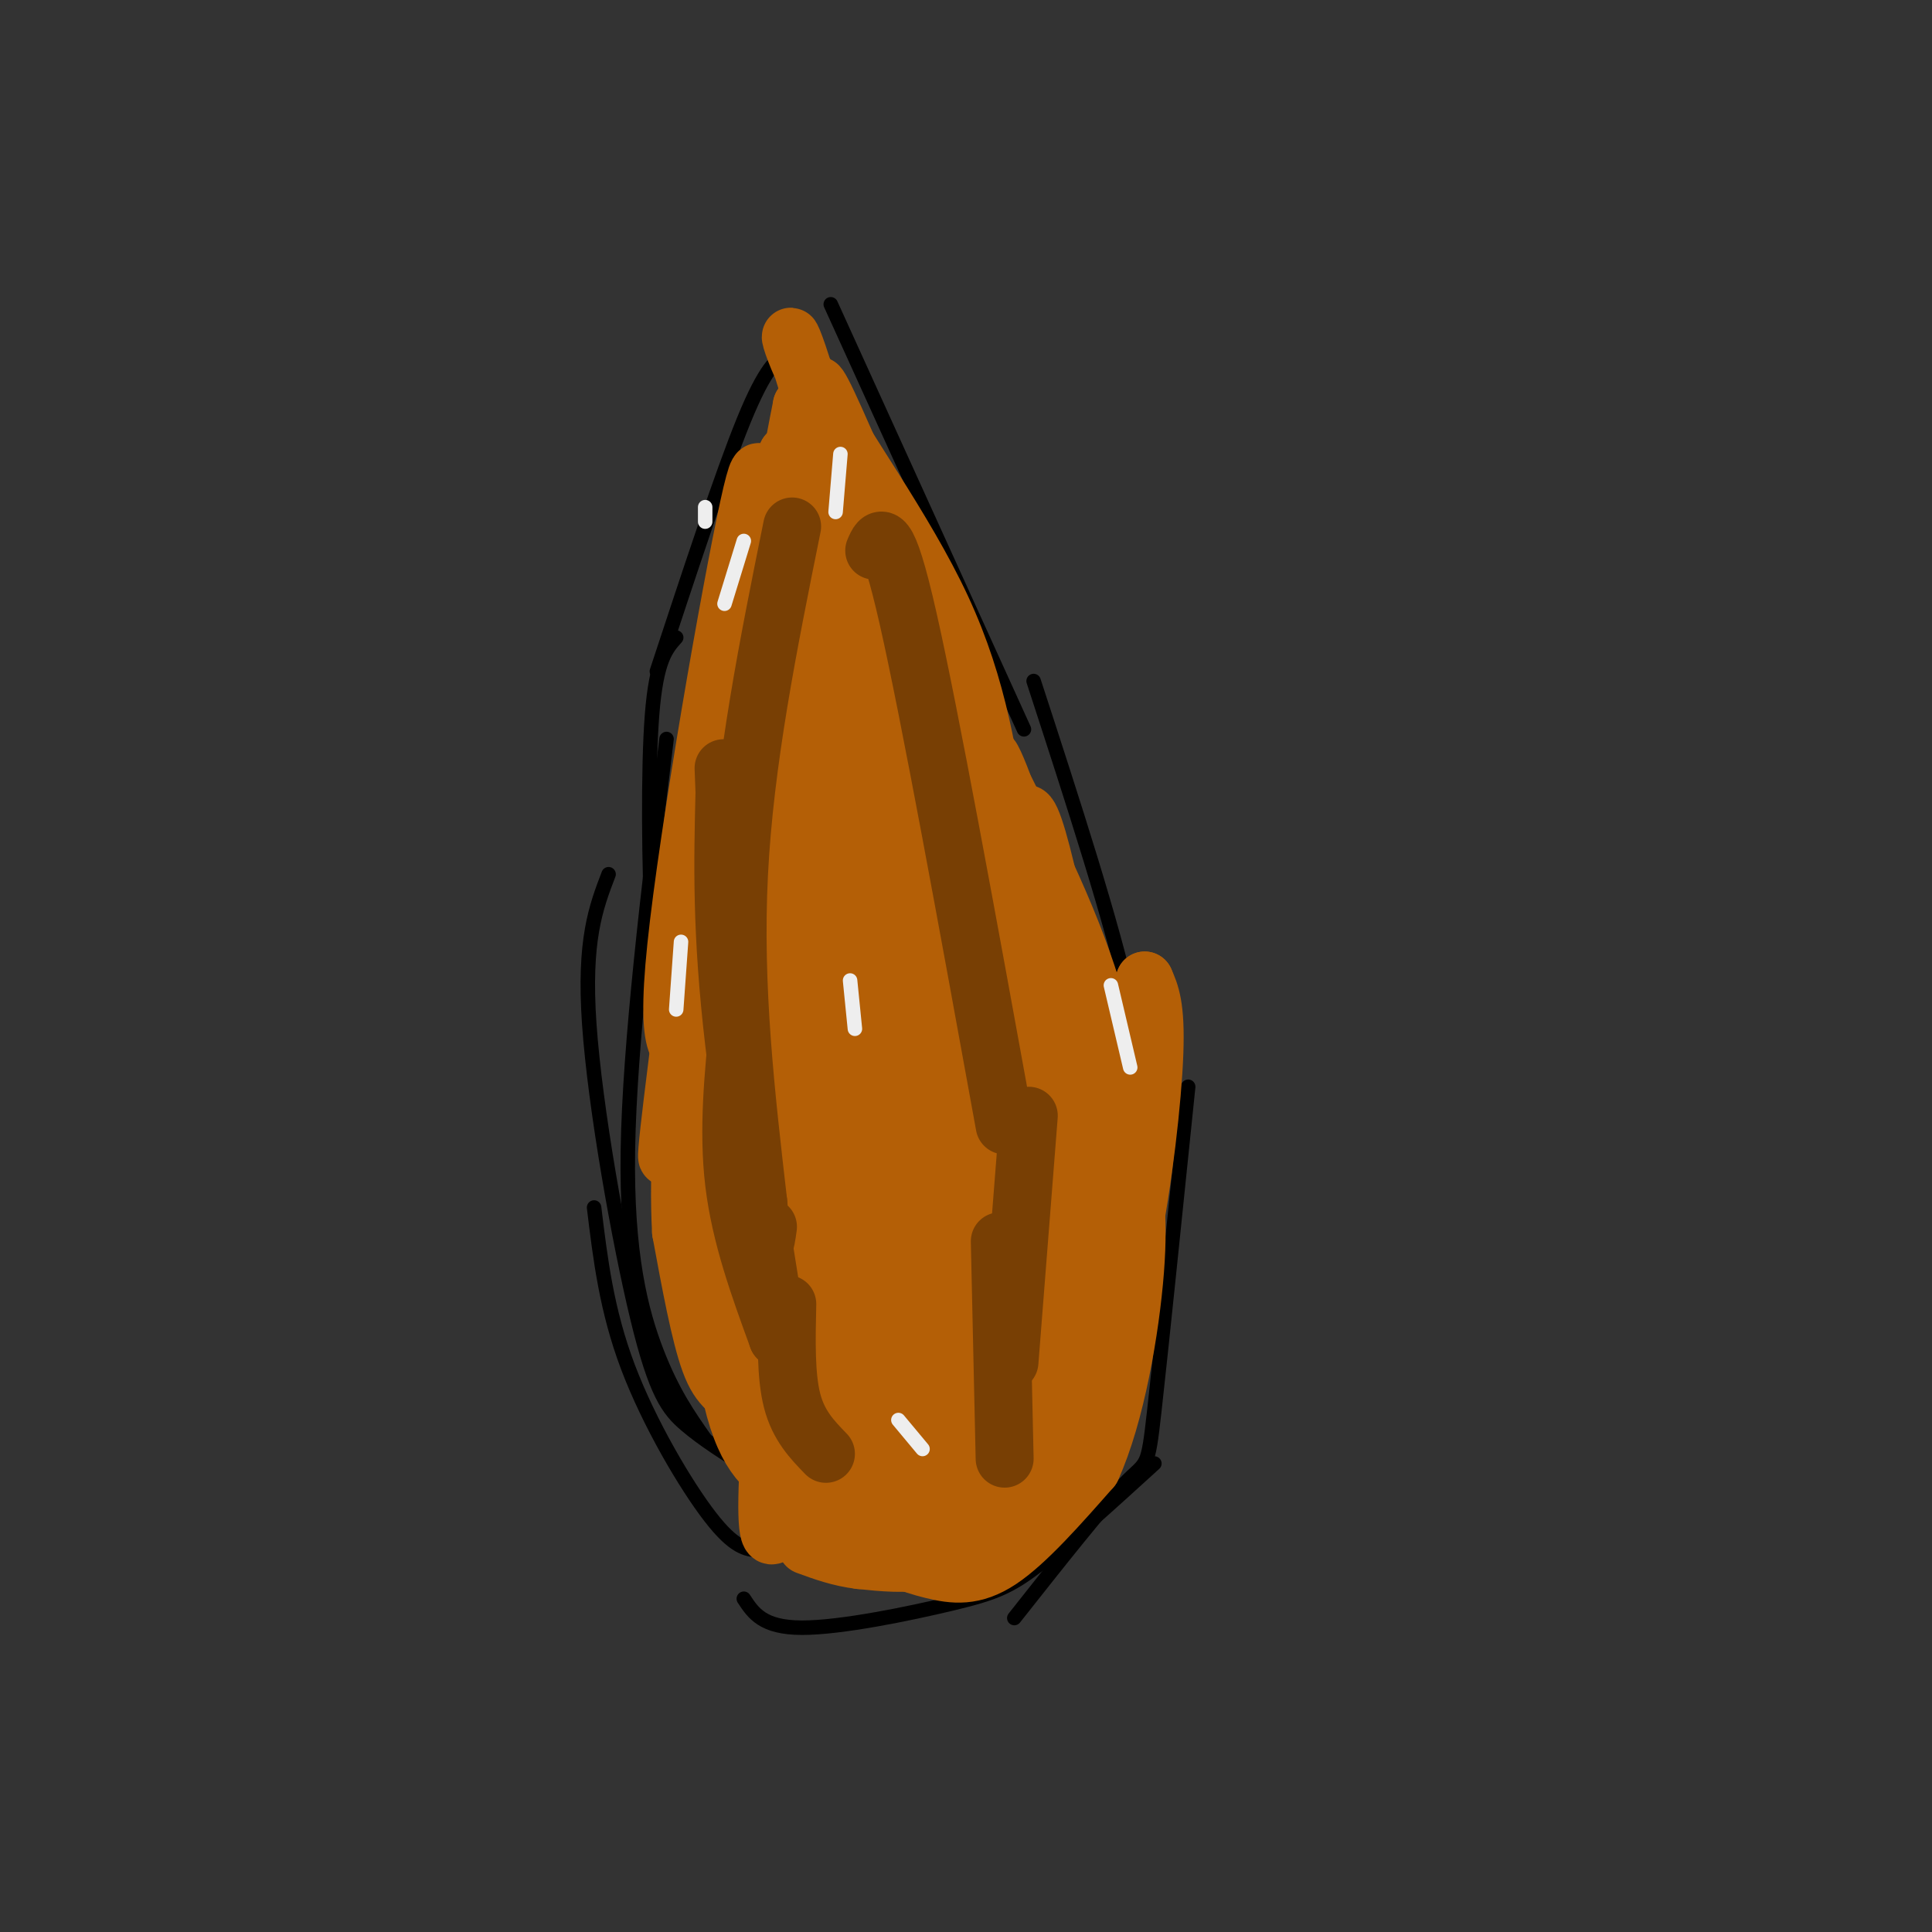<svg viewBox='0 0 400 400' version='1.1' xmlns='http://www.w3.org/2000/svg' xmlns:xlink='http://www.w3.org/1999/xlink'><rect x="0" y="0" width="400" height="400" fill="#333333" stroke="none"/><g fill='none' stroke='rgb(0,0,0)' stroke-width='3' stroke-linecap='round' stroke-linejoin='round'><path d='M136,139c6.750,-20.500 13.500,-41.000 18,-52c4.500,-11.000 6.750,-12.500 9,-14'/><path d='M172,63c0.000,0.000 40.000,88.000 40,88'/><path d='M140,132c-2.054,2.292 -4.107,4.583 -5,16c-0.893,11.417 -0.625,31.958 0,45c0.625,13.042 1.607,18.583 4,25c2.393,6.417 6.196,13.708 10,21'/><path d='M126,181c-2.601,6.804 -5.202,13.607 -4,31c1.202,17.393 6.208,45.375 10,61c3.792,15.625 6.369,18.893 10,22c3.631,3.107 8.315,6.054 13,9'/><path d='M138,153c-3.822,31.622 -7.644,63.244 -8,85c-0.356,21.756 2.756,33.644 6,42c3.244,8.356 6.622,13.178 10,18'/><path d='M123,250c1.289,10.644 2.578,21.289 7,33c4.422,11.711 11.978,24.489 17,31c5.022,6.511 7.511,6.756 10,7'/><path d='M214,141c8.200,25.178 16.400,50.356 20,67c3.600,16.644 2.600,24.756 1,34c-1.600,9.244 -3.800,19.622 -6,30'/><path d='M246,225c-2.800,27.244 -5.600,54.489 -7,67c-1.400,12.511 -1.400,10.289 -6,15c-4.600,4.711 -13.800,16.356 -23,28'/><path d='M239,303c-8.958,8.155 -17.917,16.310 -24,21c-6.083,4.690 -9.292,5.917 -18,8c-8.708,2.083 -22.917,5.024 -31,5c-8.083,-0.024 -10.042,-3.012 -12,-6'/></g>
<g fill='none' stroke='rgb(180,95,6)' stroke-width='12' stroke-linecap='round' stroke-linejoin='round'><path d='M172,103c1.417,33.333 2.833,66.667 2,70c-0.833,3.333 -3.917,-23.333 -7,-50'/><path d='M167,123c-3.061,3.222 -7.212,36.276 -6,47c1.212,10.724 7.788,-0.882 9,-16c1.212,-15.118 -2.939,-33.748 -4,-32c-1.061,1.748 0.970,23.874 3,46'/><path d='M169,168c-1.889,24.978 -8.111,64.422 -9,66c-0.889,1.578 3.556,-34.711 8,-71'/><path d='M168,163c-0.597,-4.318 -6.091,20.387 -9,45c-2.909,24.613 -3.233,49.133 -1,31c2.233,-18.133 7.024,-78.921 7,-95c-0.024,-16.079 -4.864,12.549 -7,29c-2.136,16.451 -1.568,20.726 -1,25'/><path d='M157,198c-0.917,19.310 -2.708,55.083 1,31c3.708,-24.083 12.917,-108.024 14,-128c1.083,-19.976 -5.958,24.012 -13,68'/><path d='M159,169c-0.648,6.079 4.232,-12.725 7,-29c2.768,-16.275 3.422,-30.022 2,-34c-1.422,-3.978 -4.921,1.814 -9,20c-4.079,18.186 -8.737,48.768 -9,56c-0.263,7.232 3.868,-8.884 8,-25'/><path d='M158,157c3.726,-16.333 9.042,-44.667 9,-47c-0.042,-2.333 -5.440,21.333 -7,23c-1.560,1.667 0.720,-18.667 3,-39'/><path d='M163,94c-4.422,23.533 -16.978,101.867 -22,131c-5.022,29.133 -2.511,9.067 0,-11'/><path d='M141,214c3.822,11.489 13.378,45.711 15,56c1.622,10.289 -4.689,-3.356 -11,-17'/><path d='M145,253c0.333,5.000 6.667,26.000 13,47'/><path d='M158,300c8.120,10.573 21.919,13.504 30,15c8.081,1.496 10.445,1.557 14,-1c3.555,-2.557 8.301,-7.730 11,-14c2.699,-6.270 3.349,-13.635 4,-21'/><path d='M217,279c1.467,-11.889 3.133,-31.111 -3,-59c-6.133,-27.889 -20.067,-64.444 -34,-101'/><path d='M180,119c-7.733,-23.978 -10.067,-33.422 -12,-32c-1.933,1.422 -3.467,13.711 -5,26'/><path d='M163,113c-0.802,-2.823 -0.308,-22.880 -1,-13c-0.692,9.880 -2.571,49.699 -3,75c-0.429,25.301 0.592,36.086 2,44c1.408,7.914 3.204,12.957 5,18'/><path d='M166,237c2.642,3.060 6.747,1.709 10,-20c3.253,-21.709 5.656,-63.778 5,-46c-0.656,17.778 -4.369,95.402 -5,116c-0.631,20.598 1.820,-15.829 2,-41c0.180,-25.171 -1.910,-39.085 -4,-53'/><path d='M174,193c-0.468,-17.966 0.361,-36.380 -3,-10c-3.361,26.380 -10.911,97.556 -12,123c-1.089,25.444 4.284,5.158 8,-15c3.716,-20.158 5.776,-40.188 8,-52c2.224,-11.812 4.612,-15.406 7,-19'/><path d='M182,220c-0.448,14.488 -5.068,60.208 -5,76c0.068,15.792 4.825,1.657 9,-14c4.175,-15.657 7.769,-32.836 10,-48c2.231,-15.164 3.101,-28.313 2,-37c-1.101,-8.687 -4.172,-12.910 -4,-4c0.172,8.910 3.586,30.955 7,53'/><path d='M201,246c-3.933,-17.356 -17.267,-87.244 -19,-101c-1.733,-13.756 8.133,28.622 18,71'/><path d='M200,216c-2.167,-9.833 -16.583,-69.917 -31,-130'/><path d='M169,86c-6.488,-23.655 -7.208,-17.792 -1,-6c6.208,11.792 19.345,29.512 27,46c7.655,16.488 9.827,31.744 12,47'/><path d='M207,173c4.667,24.167 10.333,61.083 16,98'/><path d='M223,271c2.933,21.289 2.267,25.511 0,7c-2.267,-18.511 -6.133,-59.756 -10,-101'/><path d='M213,177c-0.749,-12.468 2.379,6.864 -1,40c-3.379,33.136 -13.267,80.078 -17,86c-3.733,5.922 -1.313,-29.175 1,-48c2.313,-18.825 4.518,-21.379 5,-26c0.482,-4.621 -0.759,-11.311 -2,-18'/><path d='M199,211c-2.829,12.999 -8.902,54.497 -11,71c-2.098,16.503 -0.222,8.010 2,6c2.222,-2.010 4.792,2.461 8,4c3.208,1.539 7.056,0.145 11,-2c3.944,-2.145 7.984,-5.041 10,-9c2.016,-3.959 2.008,-8.979 2,-14'/><path d='M221,267c-5.352,-17.212 -19.734,-53.242 -27,-62c-7.266,-8.758 -7.418,9.758 -7,32c0.418,22.242 1.405,48.212 3,47c1.595,-1.212 3.797,-29.606 6,-58'/><path d='M196,226c0.223,-13.324 -2.219,-17.634 -1,-15c1.219,2.634 6.100,12.211 8,24c1.900,11.789 0.819,25.789 -1,36c-1.819,10.211 -4.377,16.632 -8,22c-3.623,5.368 -8.312,9.684 -13,14'/><path d='M181,307c-3.714,1.489 -6.499,-1.789 -2,-2c4.499,-0.211 16.283,2.645 25,1c8.717,-1.645 14.367,-7.791 19,-16c4.633,-8.209 8.247,-18.479 11,-32c2.753,-13.521 4.644,-30.292 5,-40c0.356,-9.708 -0.822,-12.354 -2,-15'/><path d='M237,203c-4.622,14.511 -15.178,58.289 -20,69c-4.822,10.711 -3.911,-11.644 -3,-34'/><path d='M214,238c-1.533,-23.156 -3.867,-64.044 -2,-69c1.867,-4.956 7.933,26.022 14,57'/><path d='M226,226c1.548,29.179 -1.583,73.625 -7,67c-5.417,-6.625 -13.119,-64.321 -19,-97c-5.881,-32.679 -9.940,-40.339 -14,-48'/><path d='M186,148c-4.940,-18.226 -10.292,-39.792 -14,-47c-3.708,-7.208 -5.774,-0.060 -7,5c-1.226,5.060 -1.613,8.030 -2,11'/><path d='M163,117c-2.933,17.000 -9.267,54.000 -11,58c-1.733,4.000 1.133,-25.000 4,-54'/><path d='M156,121c1.345,-17.143 2.708,-33.000 -1,-16c-3.708,17.000 -12.488,66.857 -15,91c-2.512,24.143 1.244,22.571 5,21'/><path d='M145,217c1.421,16.333 2.474,46.667 5,64c2.526,17.333 6.526,21.667 11,25c4.474,3.333 9.421,5.667 15,6c5.579,0.333 11.789,-1.333 18,-3'/><path d='M194,309c4.389,-1.977 6.363,-5.419 8,-9c1.637,-3.581 2.939,-7.299 6,-16c3.061,-8.701 7.882,-22.384 6,-35c-1.882,-12.616 -10.468,-24.166 -16,-30c-5.532,-5.834 -8.009,-5.953 -10,-4c-1.991,1.953 -3.495,5.976 -5,10'/><path d='M183,225c-1.596,11.745 -3.088,36.107 -5,37c-1.912,0.893 -4.246,-21.683 -7,-33c-2.754,-11.317 -5.930,-11.376 -8,-11c-2.070,0.376 -3.035,1.188 -4,2'/><path d='M159,220c-3.665,11.687 -10.828,39.906 -7,58c3.828,18.094 18.646,26.064 27,30c8.354,3.936 10.244,3.839 13,3c2.756,-0.839 6.378,-2.419 10,-4'/><path d='M202,307c3.812,-3.027 8.341,-8.595 11,-15c2.659,-6.405 3.447,-13.648 5,-23c1.553,-9.352 3.872,-20.815 4,-30c0.128,-9.185 -1.936,-16.093 -4,-23'/><path d='M218,216c-3.911,-17.178 -11.689,-48.622 -13,-57c-1.311,-8.378 3.844,6.311 9,21'/><path d='M214,180c4.011,11.325 9.539,29.139 13,42c3.461,12.861 4.855,20.770 3,34c-1.855,13.230 -6.959,31.780 -12,42c-5.041,10.220 -10.021,12.110 -15,14'/><path d='M203,312c-5.593,3.515 -12.077,5.303 -19,4c-6.923,-1.303 -14.287,-5.697 -19,-10c-4.713,-4.303 -6.775,-8.515 -9,-17c-2.225,-8.485 -4.612,-21.242 -7,-34'/><path d='M149,255c-0.822,-18.044 0.622,-46.156 1,-48c0.378,-1.844 -0.311,22.578 -1,47'/><path d='M149,254c1.444,15.555 5.556,30.941 11,42c5.444,11.059 12.222,17.789 18,22c5.778,4.211 10.556,5.903 15,7c4.444,1.097 8.556,1.599 14,-2c5.444,-3.599 12.222,-11.300 19,-19'/><path d='M226,304c5.019,-10.984 8.067,-28.944 9,-41c0.933,-12.056 -0.249,-18.207 -2,-28c-1.751,-9.793 -4.072,-23.226 -10,-39c-5.928,-15.774 -15.464,-33.887 -25,-52'/><path d='M198,144c-9.321,-20.619 -20.125,-46.167 -25,-57c-4.875,-10.833 -3.821,-6.952 -4,-5c-0.179,1.952 -1.589,1.976 -3,2'/><path d='M166,84c-3.333,16.500 -10.167,56.750 -17,97'/><path d='M149,181c-2.643,34.964 -0.750,73.875 1,93c1.750,19.125 3.357,18.464 6,21c2.643,2.536 6.321,8.268 10,14'/><path d='M166,309c3.548,4.274 7.417,7.958 14,6c6.583,-1.958 15.881,-9.560 19,-12c3.119,-2.440 0.060,0.280 -3,3'/><path d='M196,306c-3.906,1.239 -12.171,2.837 -20,0c-7.829,-2.837 -15.223,-10.110 -20,-14c-4.777,-3.890 -6.936,-4.397 -9,-10c-2.064,-5.603 -4.032,-16.301 -6,-27'/><path d='M141,255c-0.714,-12.607 0.500,-30.625 2,-25c1.500,5.625 3.286,34.893 8,51c4.714,16.107 12.357,19.054 20,22'/><path d='M171,303c6.869,5.643 14.042,8.750 21,9c6.958,0.250 13.702,-2.357 19,-5c5.298,-2.643 9.149,-5.321 13,-8'/><path d='M204,317c-3.833,2.500 -7.667,5.000 -12,6c-4.333,1.000 -9.167,0.500 -14,0'/><path d='M178,323c-4.167,-0.500 -7.583,-1.750 -11,-3'/></g>
<g fill='none' stroke='rgb(120,63,4)' stroke-width='12' stroke-linecap='round' stroke-linejoin='round'><path d='M164,109c-4.917,24.333 -9.833,48.667 -11,72c-1.167,23.333 1.417,45.667 4,68'/><path d='M157,249c1.000,12.167 1.500,8.583 2,5'/><path d='M153,211c-1.167,11.500 -2.333,23.000 -1,34c1.333,11.000 5.167,21.500 9,32'/><path d='M161,277c-0.511,-6.267 -6.289,-37.933 -9,-61c-2.711,-23.067 -2.356,-37.533 -2,-52'/><path d='M150,164c-0.333,-8.667 -0.167,-4.333 0,0'/><path d='M181,114c1.250,-2.917 2.500,-5.833 7,14c4.500,19.833 12.250,62.417 20,105'/><path d='M213,231c0.000,0.000 -4.000,51.000 -4,51'/><path d='M207,257c0.000,0.000 1.000,45.000 1,45'/><path d='M163,270c-0.167,7.417 -0.333,14.833 1,20c1.333,5.167 4.167,8.083 7,11'/></g>
<g fill='none' stroke='rgb(238,238,238)' stroke-width='3' stroke-linecap='round' stroke-linejoin='round'><path d='M174,94c0.000,0.000 -1.000,12.000 -1,12'/><path d='M176,203c0.000,0.000 1.000,10.000 1,10'/><path d='M186,294c0.000,0.000 5.000,6.000 5,6'/><path d='M230,204c0.000,0.000 4.000,17.000 4,17'/><path d='M141,195c0.000,0.000 -1.000,14.000 -1,14'/><path d='M146,105c0.000,0.000 0.000,3.000 0,3'/><path d='M154,112c0.000,0.000 -4.000,13.000 -4,13'/></g>
</svg>